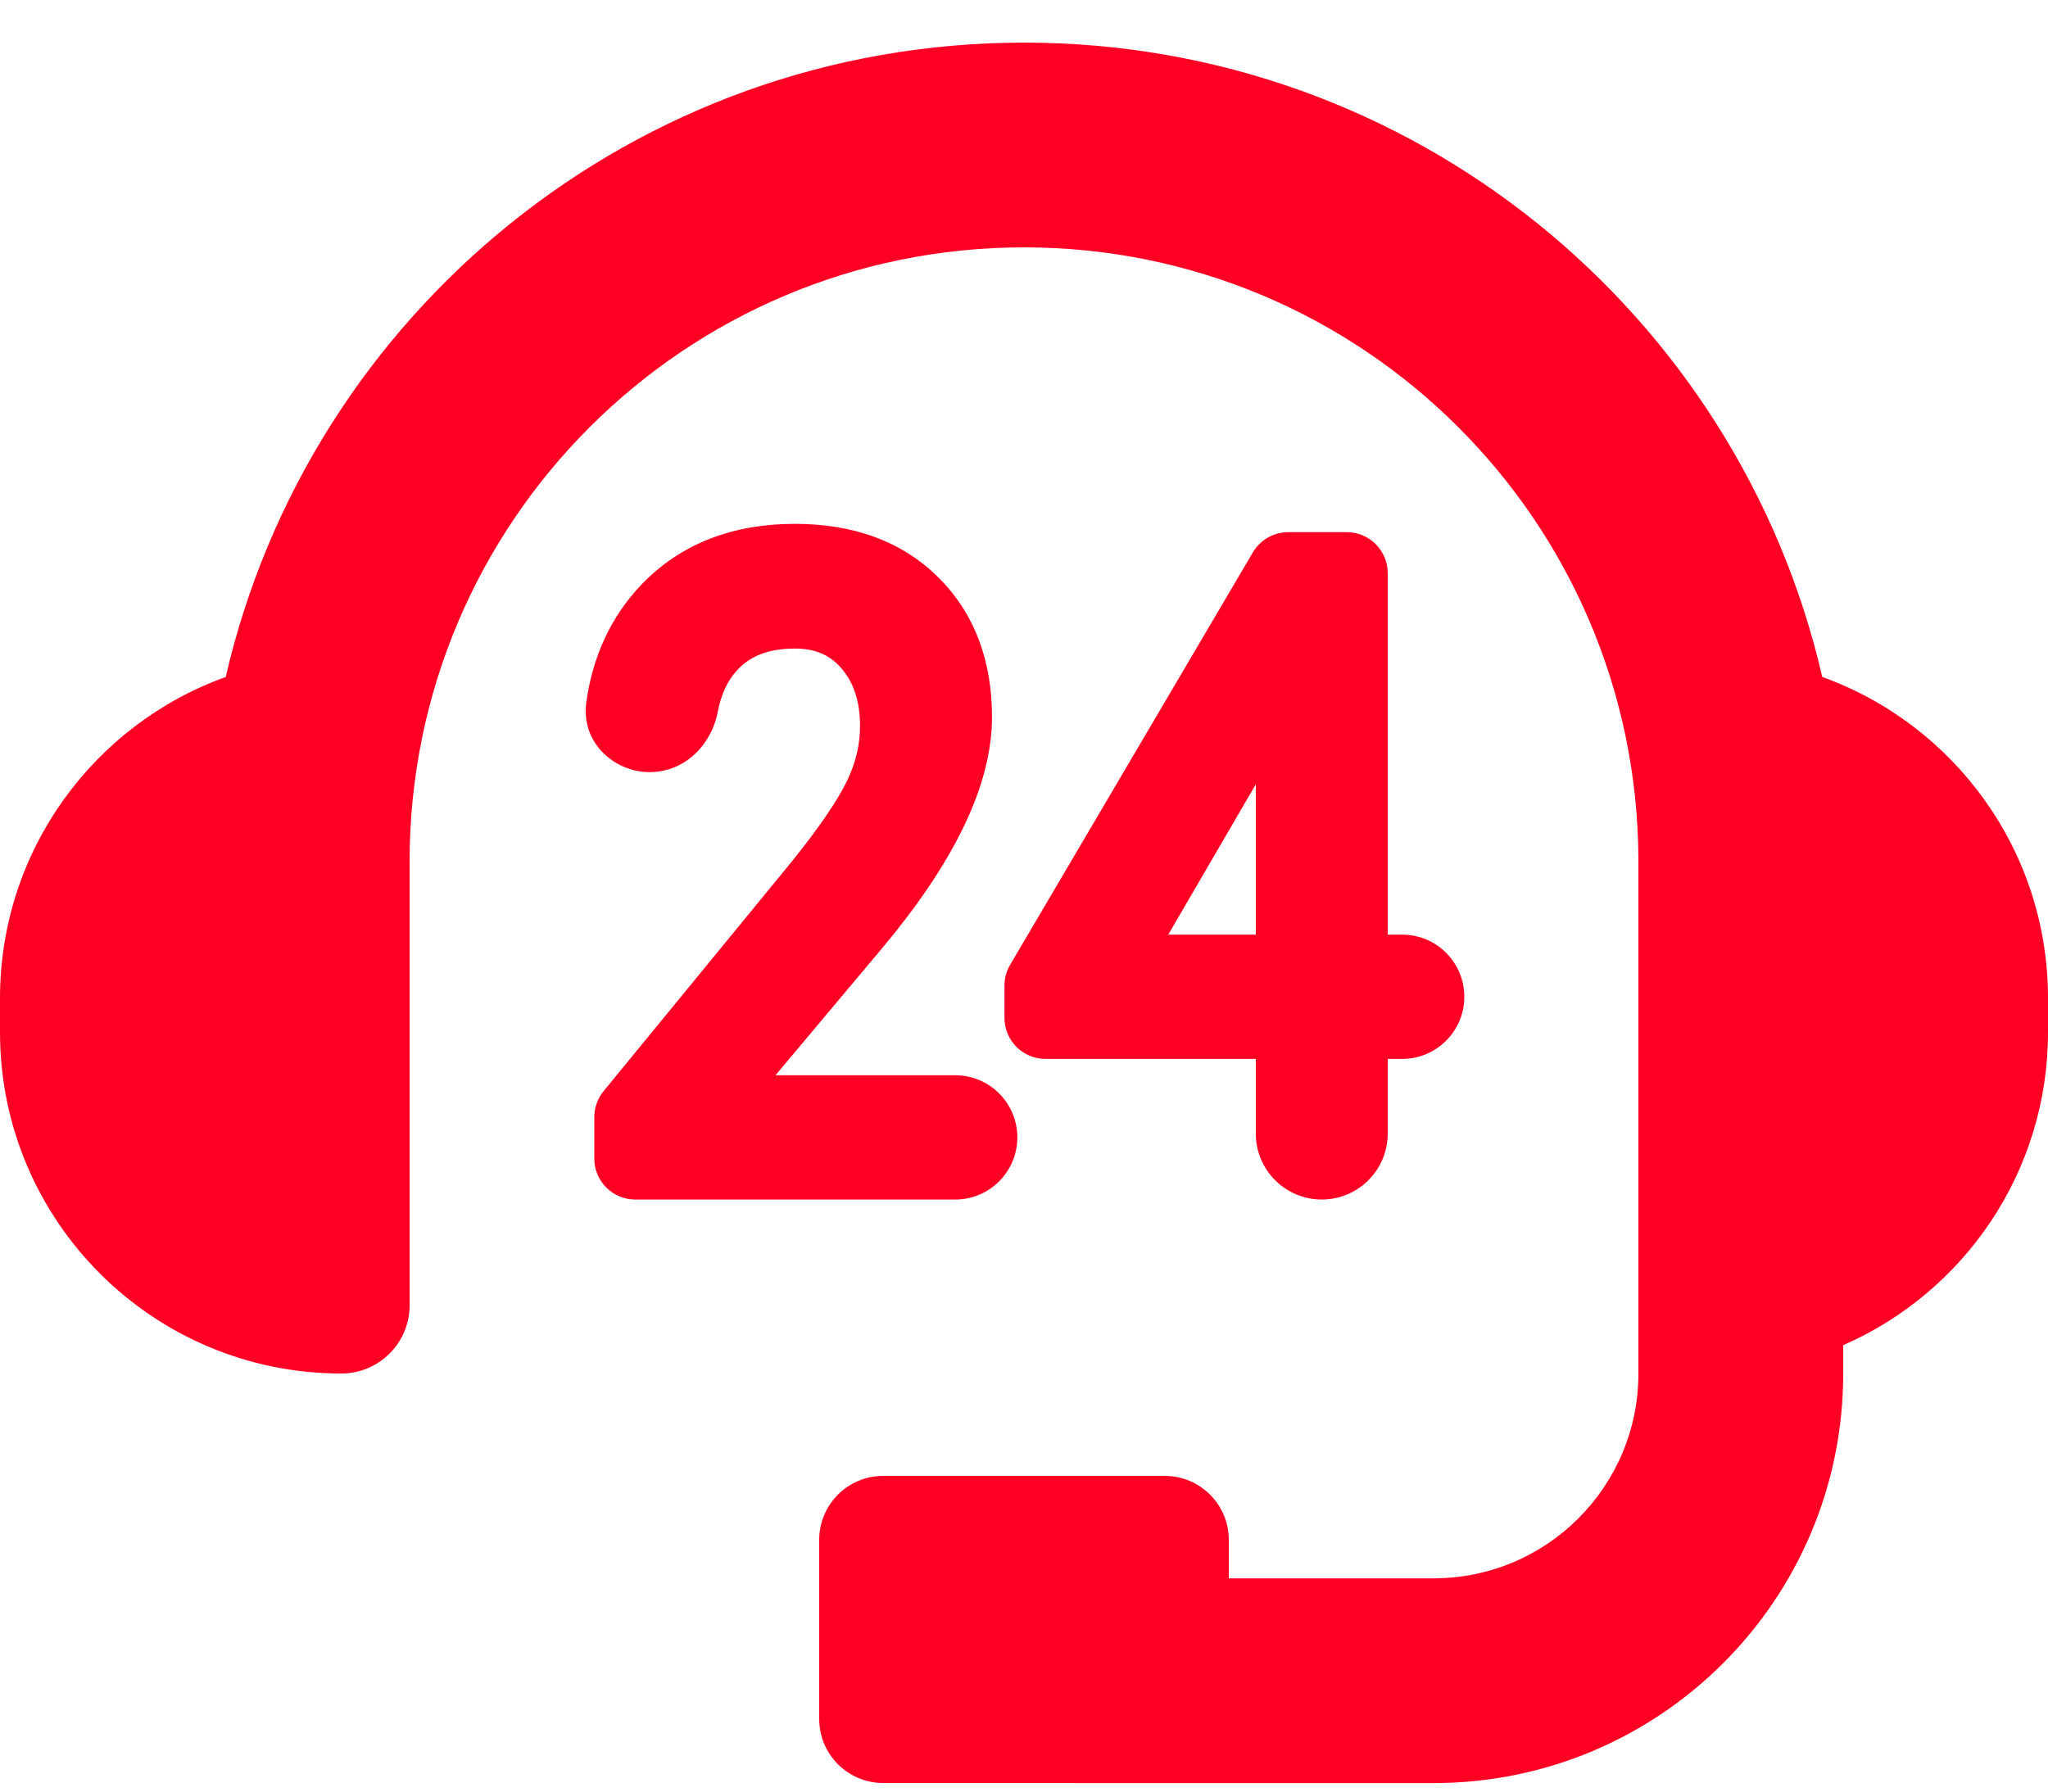 <svg width="32" height="28" viewBox="0 0 32 28" fill="none" xmlns="http://www.w3.org/2000/svg">
  <path fill-rule="evenodd" clip-rule="evenodd"
    d="M11.214 11.13C11.267 10.848 11.369 10.642 11.505 10.488C11.7 10.268 11.983 10.136 12.419 10.136C12.748 10.136 12.973 10.243 13.146 10.444C13.33 10.658 13.438 10.945 13.438 11.347C13.438 11.639 13.371 11.924 13.232 12.209L13.231 12.211C13.089 12.504 12.813 12.916 12.378 13.457L9.431 17.053C9.337 17.168 9.286 17.311 9.286 17.459V18.107C9.286 18.46 9.572 18.747 9.926 18.747H14.925C15.462 18.747 15.896 18.312 15.896 17.776C15.896 17.24 15.462 16.805 14.925 16.805H12.117L13.764 14.842C14.867 13.53 15.5 12.309 15.5 11.204C15.5 10.332 15.231 9.587 14.659 9.022C14.084 8.45 13.318 8.187 12.419 8.187C11.453 8.187 10.635 8.495 10.017 9.142L10.016 9.143C9.542 9.643 9.26 10.261 9.161 10.975C9.073 11.61 9.603 12.067 10.148 12.067C10.736 12.067 11.128 11.597 11.214 11.13Z"
    fill="#FF0025" />
  <path fill-rule="evenodd" clip-rule="evenodd"
    d="M21.909 14.607H21.683V8.957C21.683 8.604 21.397 8.317 21.044 8.317H20.128C19.901 8.317 19.692 8.437 19.576 8.633L15.783 15.079C15.725 15.177 15.695 15.289 15.695 15.403V15.909C15.695 16.262 15.981 16.549 16.335 16.549H19.622V17.716C19.622 18.285 20.083 18.747 20.653 18.747C21.222 18.747 21.683 18.285 21.683 17.716V16.549H21.909C22.445 16.549 22.88 16.114 22.88 15.578C22.88 15.041 22.445 14.607 21.909 14.607ZM19.622 14.607H18.254L19.622 12.257V14.607Z"
    fill="#FF0025" />
  <path fill-rule="evenodd" clip-rule="evenodd"
    d="M6.4 13.466C6.4 8.164 10.698 3.866 16 3.866C21.287 3.866 25.576 8.141 25.6 13.423V20.4L25.6 20.408V21.467C25.6 23.234 24.167 24.667 22.4 24.667H19.2V24.066C19.2 23.514 18.752 23.066 18.2 23.066H13.8C13.248 23.066 12.8 23.514 12.8 24.066V26.866C12.8 27.418 13.248 27.866 13.8 27.866H16.8V27.867H22.4C25.935 27.867 28.8 25.001 28.8 21.467V21.023C30.684 20.2 32 18.32 32 16.133V15.6C32 13.289 30.53 11.321 28.473 10.58C27.165 4.901 22.077 0.666 16 0.666C9.923 0.666 4.835 4.901 3.527 10.58C1.47 11.32 0 13.289 0 15.6V16.133C0 19.079 2.388 21.466 5.333 21.466C5.922 21.466 6.4 20.989 6.4 20.4V13.466H6.4Z"
    fill="#FF0025" />
</svg>
